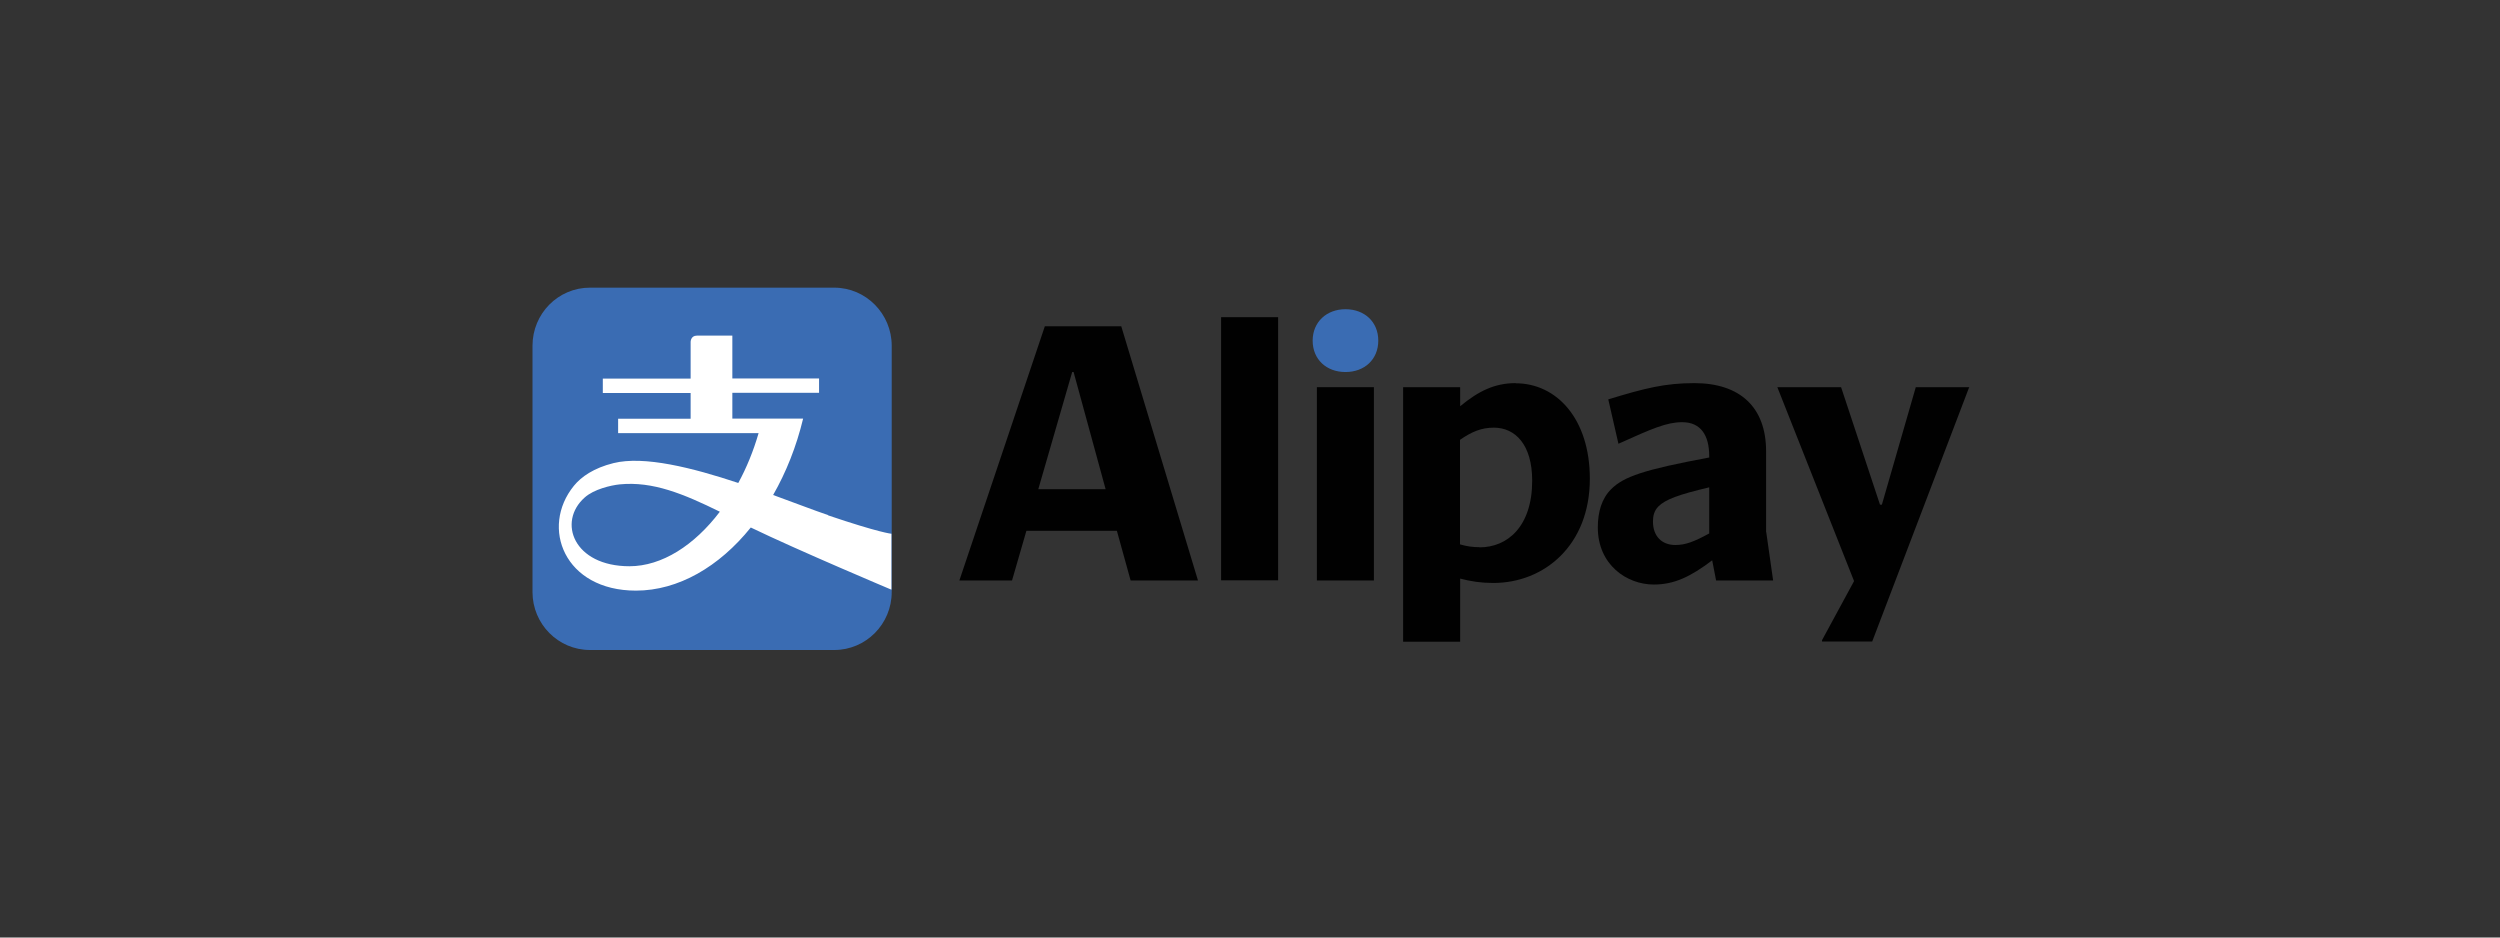 <?xml version="1.0" encoding="UTF-8"?>
<svg id="Logo" xmlns="http://www.w3.org/2000/svg" viewBox="0 0 160 60">
  <rect x="0" y="0" width="160" height="60" fill="#333333" stroke="none"/>
  <defs>
    <style>
      .cls-1 {
        fill: #010101;
      }

      .cls-2 {
        fill: #fff;
      }

      .cls-3 {
        fill: #3a6cb3;
      }
    </style>
  </defs>
  <path class="cls-3" d="M53.39,18.41h-15.63c-2.04,0-3.68,1.66-3.68,3.72v15.76c0,2.05,1.65,3.71,3.68,3.71h15.63c2.03,0,3.68-1.66,3.68-3.71v-15.76c0-2.05-1.65-3.72-3.68-3.72"/>
  <path class="cls-2" d="M53.01,32.97c-.92-.31-2.15-.79-3.53-1.29.83-1.45,1.49-3.1,1.92-4.89h-4.53v-1.65h5.55v-.92h-5.55v-2.74h-2.27c-.4,0-.4.4-.4.4v2.35h-5.62v.92h5.62v1.65h-4.64v.92h8.99c-.33,1.14-.77,2.22-1.3,3.19-2.92-.97-6.03-1.76-7.99-1.27-1.25.31-2.06.87-2.53,1.45-2.17,2.67-.61,6.71,3.97,6.71,2.71,0,5.33-1.53,7.35-4.04,3.02,1.46,9,3.98,9,3.98v-3.58s-.75-.06-4.06-1.18M40.29,36.24c-3.58,0-4.63-2.84-2.87-4.4.59-.53,1.67-.78,2.24-.84,2.12-.21,4.09.61,6.41,1.75-1.63,2.15-3.71,3.49-5.79,3.49"/>
  <path class="cls-3" d="M84.01,21.8c0,1.2.88,2.01,2.1,2.01s2.1-.81,2.1-2.01-.88-2.01-2.1-2.01-2.1.83-2.1,2.01"/>
  <rect class="cls-1" x="78.15" y="20.3" width="3.65" height="16.84"/>
  <path class="cls-1" d="M71.76,20.88h-4.89l-5.47,16.27h3.37l.92-3.18h5.79l.88,3.18h4.31l-4.91-16.27ZM66.45,31.31l2.17-7.5h.09l2.05,7.5h-4.31Z"/>
  <rect class="cls-1" x="84.28" y="24.78" width="3.65" height="12.37"/>
  <polygon class="cls-1" points="126.02 24.8 126.05 24.78 122.61 24.78 120.44 32.3 120.32 32.3 117.83 24.78 113.75 24.78 118.66 37.19 116.61 40.97 116.61 41.06 119.82 41.06 126.02 24.8"/>
  <path class="cls-1" d="M97,24.52c-1.34,0-2.38.51-3.55,1.48v-1.22h-3.65v16.29h3.65v-4.04c.69.18,1.34.28,2.12.28,3.25,0,6.18-2.4,6.18-6.67,0-3.83-2.12-6.11-4.75-6.11M94.69,35.02c-.42,0-.81-.05-1.25-.18v-6.69c.76-.53,1.38-.78,2.17-.78,1.36,0,2.45,1.08,2.45,3.39,0,2.95-1.59,4.27-3.37,4.27"/>
  <path class="cls-1" d="M113.03,34.05v-5.17c0-2.81-1.66-4.36-4.59-4.36-1.87,0-3.16.32-5.51,1.04l.65,2.84c2.15-.97,3.09-1.38,4.08-1.38,1.2,0,1.73.85,1.73,2.17v.09c-4.18.78-5.47,1.22-6.28,2.03-.6.6-.85,1.45-.85,2.45,0,2.38,1.85,3.65,3.58,3.65,1.29,0,2.33-.48,3.74-1.55l.25,1.29h3.65l-.44-3.09ZM109.39,34.14c-.97.53-1.52.74-2.17.74-.88,0-1.43-.58-1.43-1.5,0-.35.07-.69.35-.97.44-.44,1.29-.76,3.25-1.22v2.95Z"/>
</svg>